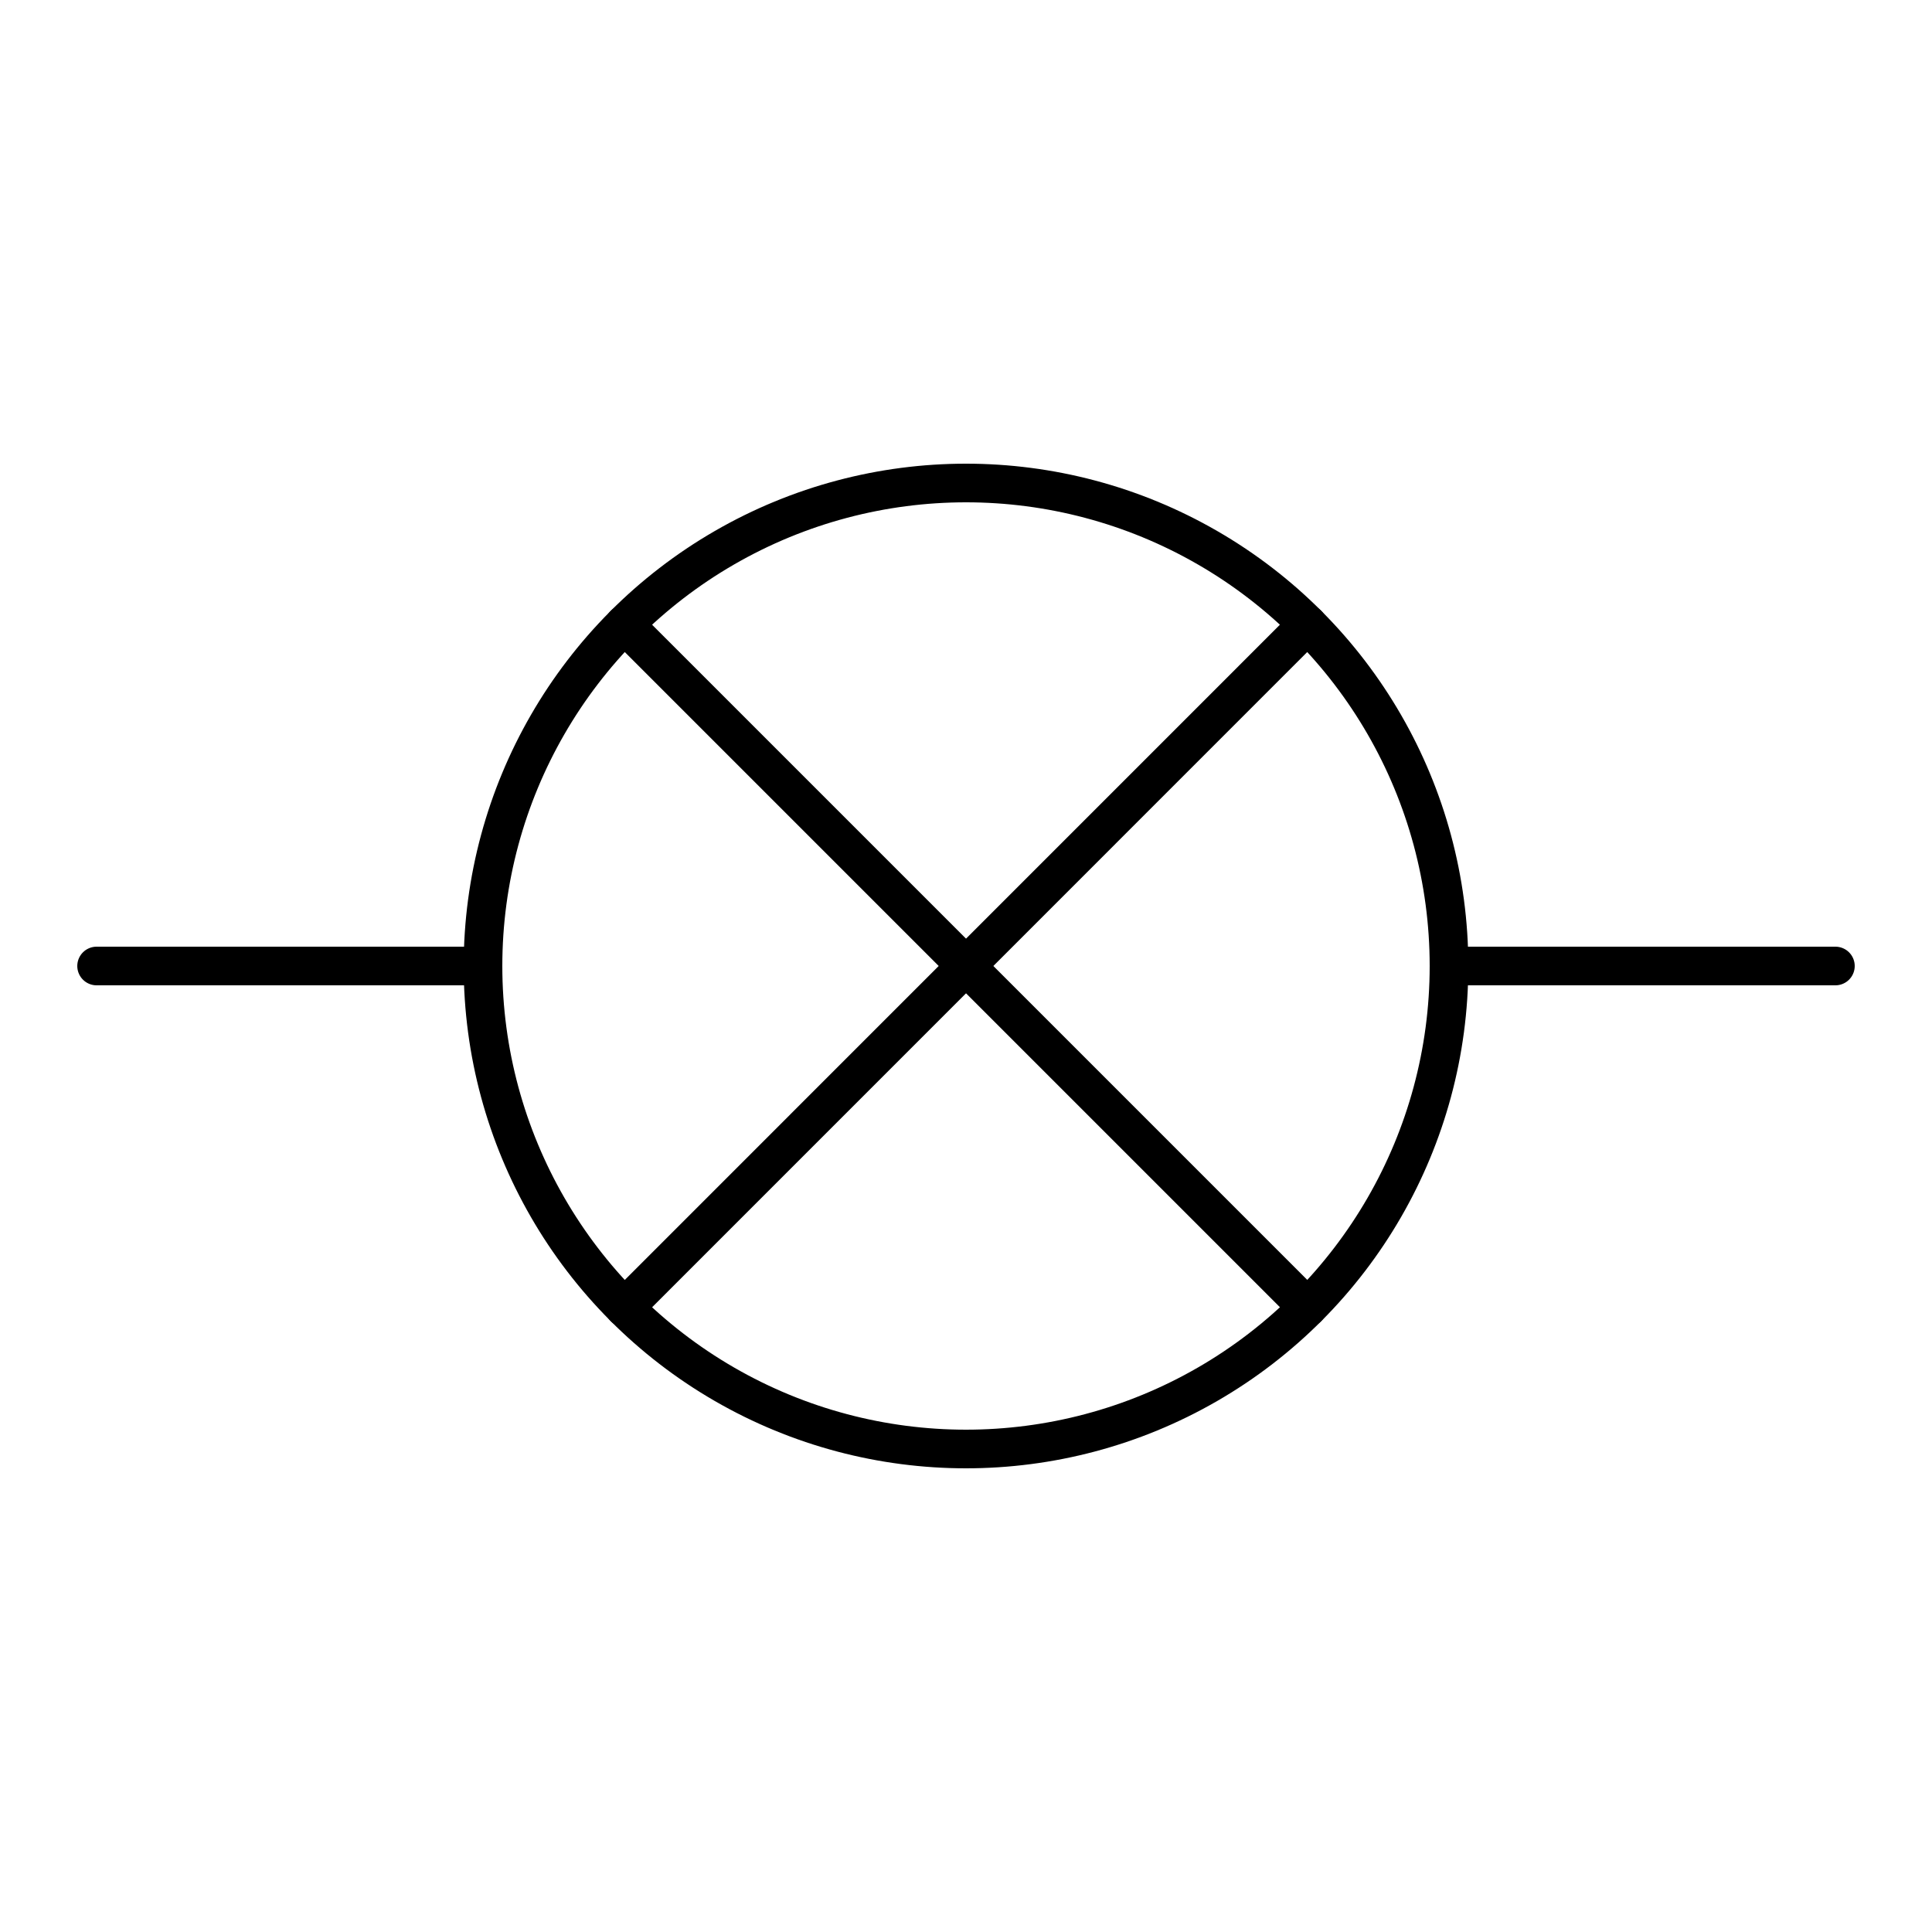 <?xml version="1.0" encoding="UTF-8" standalone="no"?>
<svg xmlns:rdf="http://www.w3.org/1999/02/22-rdf-syntax-ns#" xmlns="http://www.w3.org/2000/svg" height="100pt" width="100pt" version="1.1" xmlns:cc="http://creativecommons.org/ns#" xmlns:dc="http://purl.org/dc/elements/1.1/" viewBox="0 0 100 100">
 <g transform="translate(0 -261.72)" stroke="#000" stroke-linecap="round" stroke-width="2" fill="none">
  <path d="m5 311.72h20"/>
  <path d="m75 311.72h20"/>
  <circle stroke-linejoin="round" cx="50" cy="311.72" r="25"/>
  <path d="m32.322 294.04l35.355 35.355"/>
  <path d="m67.678 294.04l-35.356 35.36"/>
 </g>
</svg>
